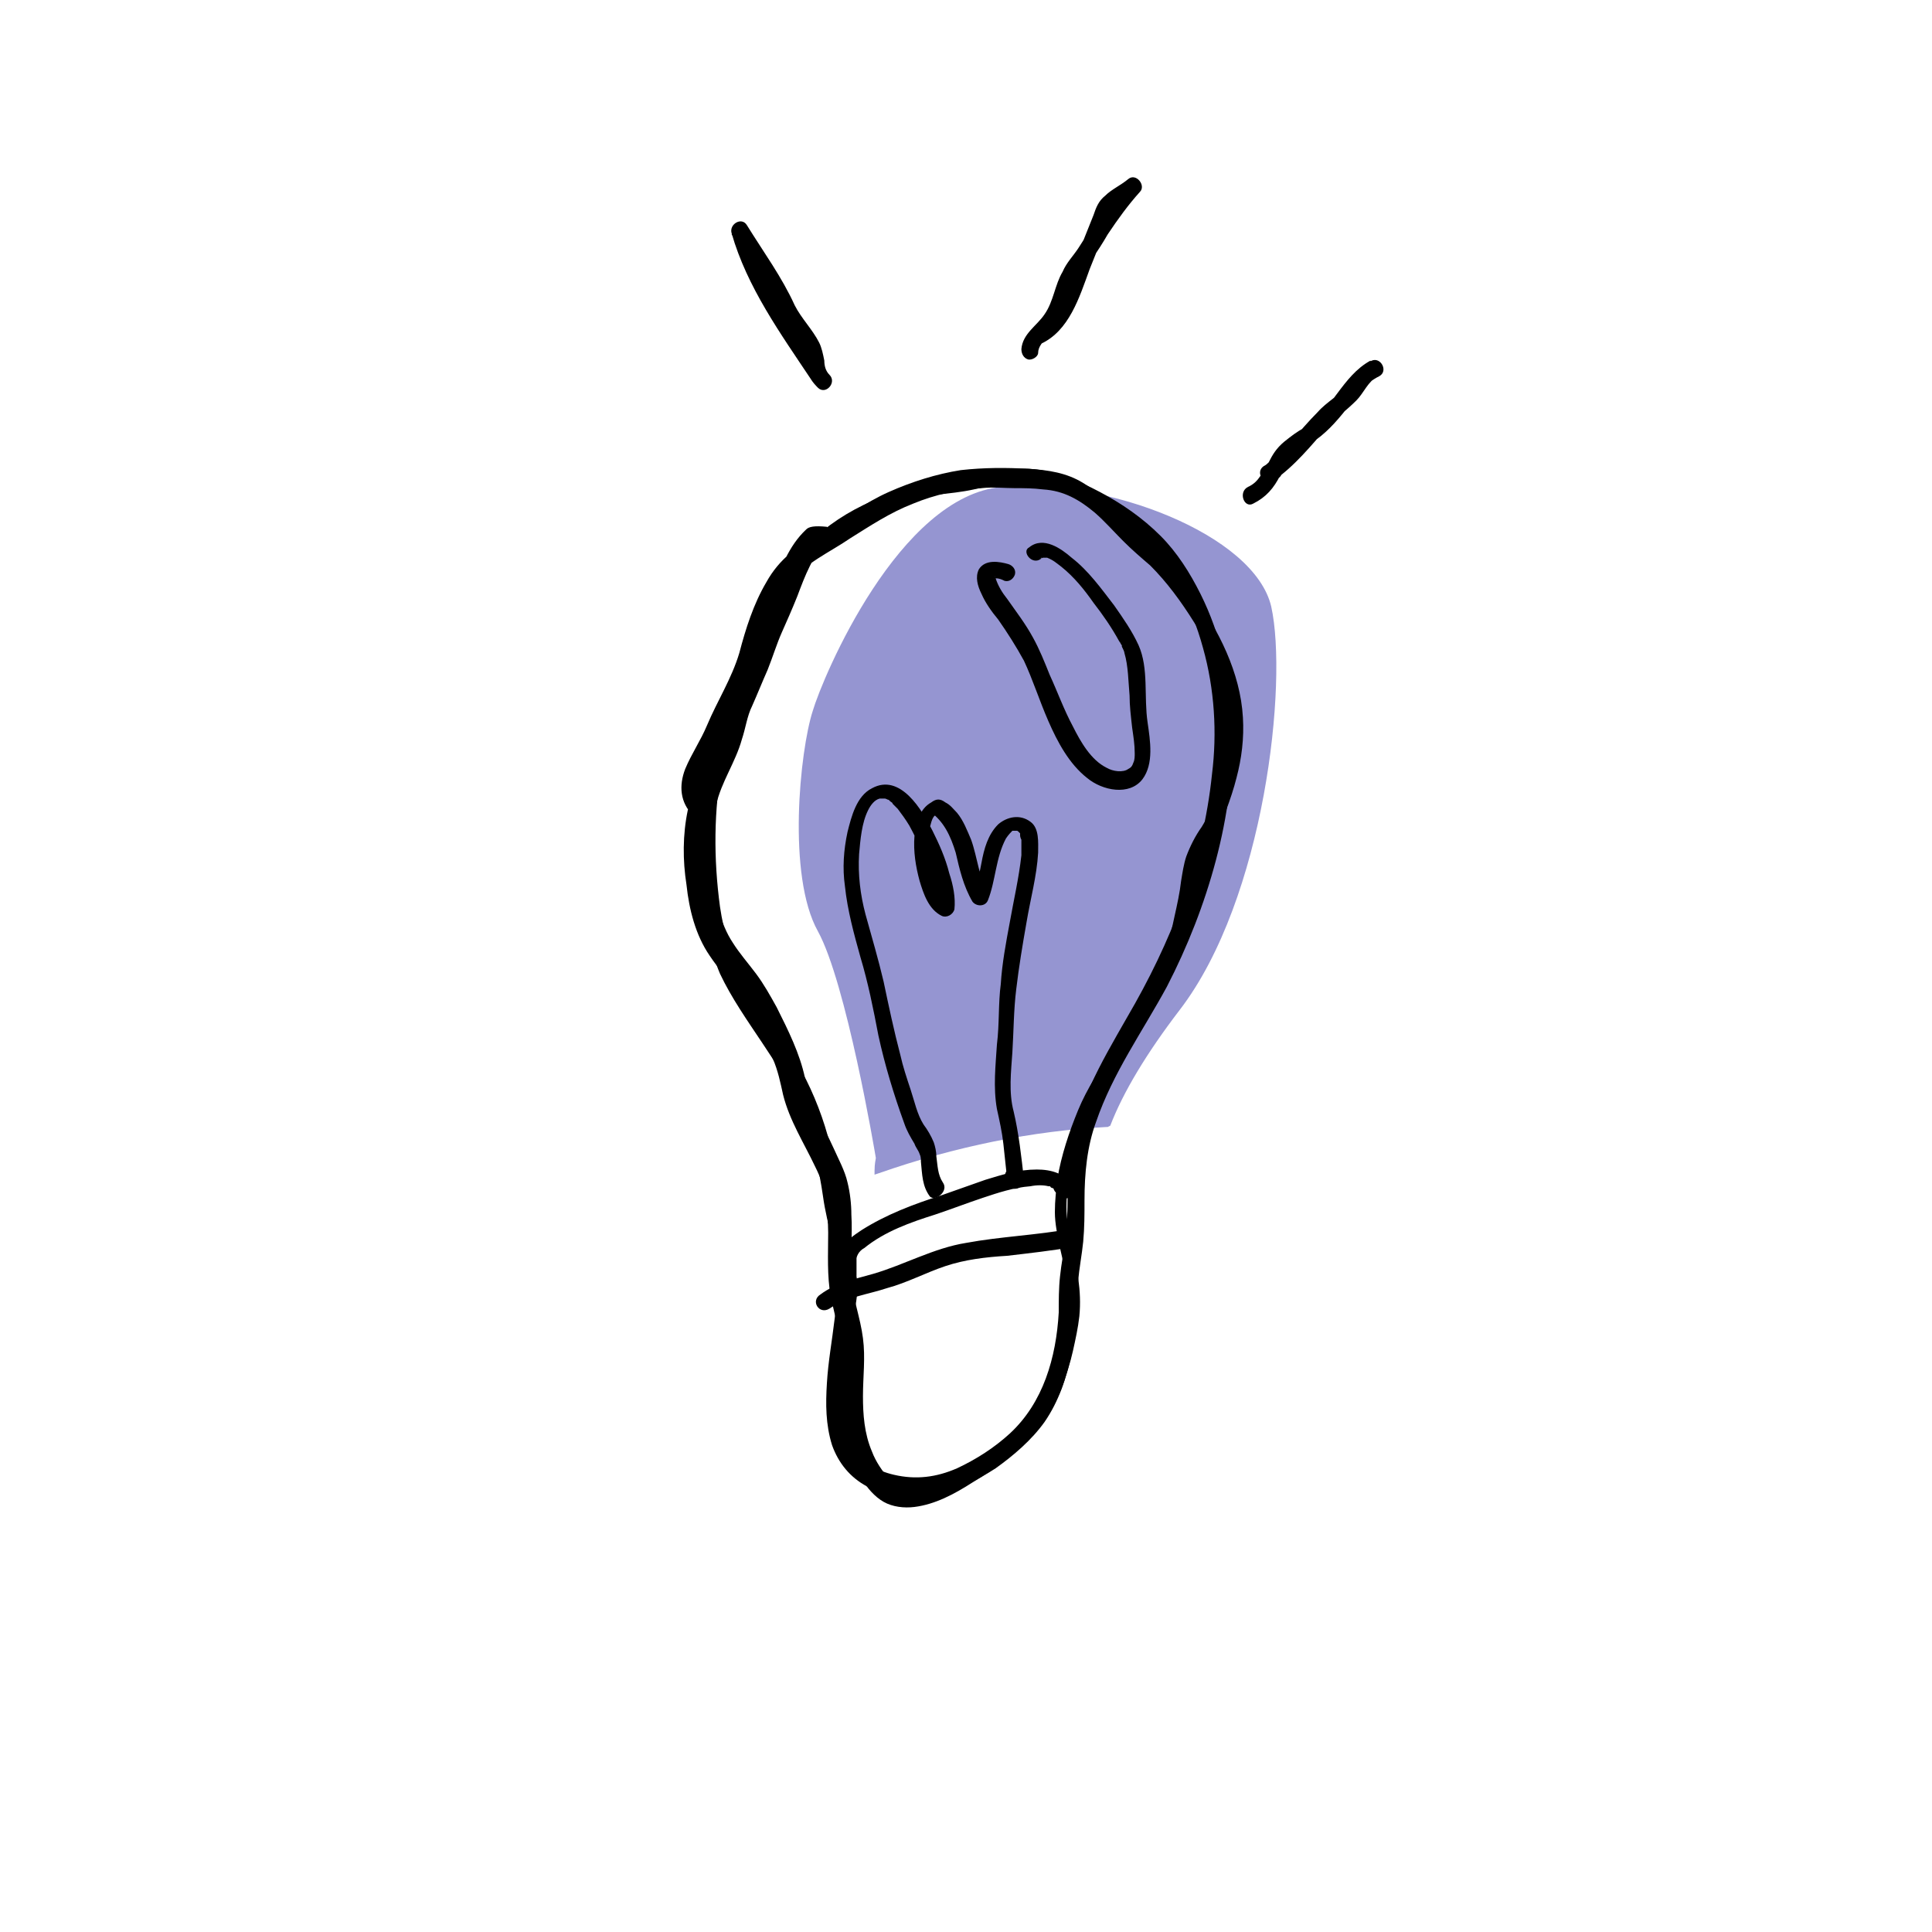 <?xml version="1.0" encoding="UTF-8"?> <svg xmlns="http://www.w3.org/2000/svg" xmlns:xlink="http://www.w3.org/1999/xlink" version="1.1" id="Layer_1" x="0px" y="0px" viewBox="0 0 150 150" style="enable-background:new 0 0 150 150;" xml:space="preserve"> <style type="text/css"> .st0{fill:#9595D1;} .st1{fill:#222221;} .st2{fill:#FFFFFF;} .st3{fill:#F3D9DA;} </style> <g> <g> <path class="st0" d="M77.8,38C70,38.6,64.2,52,63.2,55.2c-1,3.2-1.9,12.8,0.4,17c2.3,4.2,4.5,17.7,4.5,17.7s0,0.4-0.1,1 c0,0,0.1,0,0.1,0c5.7-2,11.7-3.3,17.8-3.6c0.7-2,2.3-4.9,5.4-9c6.7-8.6,8.3-25.5,7.1-31.2C97.2,41.6,85.6,37.3,77.8,38z"></path> <path class="st0" d="M86,87.5l-0.1,0c-5.7,0.3-11.7,1.5-17.7,3.6l-0.3,0.1l0-0.3c0-0.6,0.1-0.9,0.1-1c-0.1-0.6-2.3-13.6-4.5-17.6 c-2.4-4.3-1.4-14-0.4-17.1c0.8-2.7,6.7-16.7,14.7-17.4c8.1-0.7,19.6,3.7,20.9,9.3c1.3,5.9-0.5,22.7-7.1,31.3 c-2.6,3.4-4.4,6.4-5.4,9L86,87.5z M68.2,90.7c6-2.1,11.9-3.3,17.6-3.5c1-2.6,2.8-5.6,5.4-8.9c6.7-8.7,8.2-25.8,7.1-31 c-0.5-2.5-3.4-5-7.8-6.8c-4.1-1.7-9-2.6-12.7-2.2C70,38.8,64.2,52.6,63.4,55.3c-0.9,3-1.9,12.7,0.4,16.9 c2.3,4.2,4.5,17.2,4.5,17.8l0,0C68.3,90,68.3,90.2,68.2,90.7z"></path> </g> </g> <g> <g> <path d="M66.1,104.3c-0.1-1.8,0.7-3.5,0.4-5.2c-0.3-2.1-1-4.2-1.3-6.3c-0.3-2.1-0.7-4.1-1.4-6.1c-0.7-2-1.6-3.8-2.8-5.6 c-1.1-1.7-2.4-3.3-3.3-5.1c-1-1.8-1.5-3.6-1.8-5.6c-0.5-3.7-0.5-7.5,0.2-11.2c0.3-1.8,0.9-3.6,1.5-5.3c0.6-1.8,1.2-3.7,2-5.4 c1.6-3.5,4.4-6.8,7.9-8.4c0.8-0.4,1.6-0.6,2.4-0.9c1-0.3,1.9-0.6,2.9-0.8c0.9-0.1,1.9-0.2,2.8-0.4c0.9-0.2,1.8-0.4,2.8-0.5 c1.8-0.2,3.5,0.3,5.2,1.1c1.7,0.8,3.3,1.8,4.7,3c2.6,2.3,4.2,5.4,5.1,8.7c0.9,3.2,1.1,6.6,0.7,9.8c-0.7,6.8-3.2,13.1-6.6,18.9 c-2,3.5-4.1,7-4.5,11.1c-0.2,2,0,4.1-0.3,6.1c-0.1,1-0.3,1.9-0.4,2.9c-0.1,0.9-0.1,1.9-0.1,2.8c-0.2,3.5-1.2,7-3.8,9.4 c-1.2,1.1-2.6,2-4.1,2.7c-1.6,0.7-3.2,0.9-4.9,0.5c-1.3-0.3-2.6-1-3.2-2.2c-0.6-1.2-0.7-2.6-0.7-4c0-1.6,0.3-3.2,0.5-4.8 c0.2-1.5,0.5-3,0.5-4.5c0-0.3,0-0.5,0-0.8c0-0.3,0-0.3,0-0.5c0-0.1,0.1-0.3,0.1-0.3c0.1-0.2,0.3-0.4,0.5-0.5 c1.6-1.3,3.6-2,5.5-2.6c1.2-0.4,2.5-0.9,3.7-1.3c1.2-0.4,2.4-0.8,3.7-0.9c0.5-0.1,1-0.1,1.4,0c0.2,0,0.1,0,0.2,0.1 c0,0,0.3,0.1,0.2,0.1c0,0,0.2,0.2,0.1,0.1c0,0,0.1,0.1,0.1,0.1c0.1,0.2,0-0.1,0,0.1c0.4-0.2,0.8-0.4,1.2-0.6 c-0.1-0.1-0.2-0.2-0.2-0.3c-0.5-0.7-1.6,0.1-1.1,0.8c0.1,0.1,0.2,0.2,0.2,0.3c0.4,0.6,1.5,0.1,1.2-0.6c-0.5-1.1-1.7-1.4-2.8-1.4 c-1.4,0-2.7,0.4-4,0.8c-1.1,0.4-2.3,0.8-3.4,1.2c-2.2,0.7-4.3,1.5-6.2,2.7c-0.6,0.4-1.2,0.8-1.5,1.4c-0.2,0.4-0.3,0.9-0.3,1.4 c0,0.6,0,1.1,0,1.7c-0.1,0.8-0.2,1.6-0.3,2.4c-0.2,1.7-0.5,3.3-0.6,5c-0.1,1.6-0.1,3.2,0.4,4.8c0.5,1.4,1.4,2.5,2.7,3.2 c1.5,0.8,3.6,1,5.2,0.7c1.7-0.3,3.4-1.2,4.8-2.1c1.4-1,2.8-2.2,3.8-3.6c1.1-1.6,1.7-3.4,2.1-5.3c0.4-1.8,0.2-3.7,0.5-5.6 c0.1-1.1,0.3-2.1,0.4-3.1c0.1-1.1,0.1-2.1,0.1-3.2c0-2.1,0.2-4.2,0.9-6.1c1.3-3.8,3.6-7,5.5-10.5c1.6-3.1,2.9-6.4,3.8-9.8 c1.8-6.8,2-14.3-1.2-20.7c-0.8-1.6-1.8-3.2-3.1-4.5c-1.4-1.4-3-2.5-4.7-3.4c-1.7-0.9-3.6-1.7-5.5-1.8c-1.9-0.1-3.8,0.6-5.7,0.8 c-4,0.5-7.9,1.8-10.9,4.5c-1.6,1.4-2.9,3.1-4,4.9c-1,1.8-1.7,3.7-2.3,5.6c-0.6,1.9-1.3,3.7-1.8,5.6c-0.5,1.9-0.7,3.9-0.8,5.9 c-0.1,2-0.1,3.9,0.1,5.9c0.2,2,0.6,4.1,1.4,6c0.9,1.9,2.1,3.6,3.3,5.4c1.2,1.8,2.4,3.6,3.1,5.6c0.8,2,1.3,4.2,1.6,6.3 c0.3,2.2,1.1,4.4,1.4,6.6c0.2,1.8-0.5,3.5-0.4,5.2C64.8,105.3,66.2,105.2,66.1,104.3L66.1,104.3z"></path> </g> </g> <g> <g> <path d="M64.4,101.6c1.3-0.9,3-1.1,4.5-1.6c1.5-0.4,3-1.2,4.5-1.7c1.5-0.5,3.1-0.7,4.8-0.8c1.7-0.2,3.5-0.4,5.2-0.7 c0.3-0.1,0.6-0.2,0.6-0.6c0-0.3-0.1-0.6-0.4-0.7c-0.1,0-0.3-0.1-0.4-0.1c-0.4-0.1-0.7,0-0.9,0.3c-0.1,0.3,0,0.8,0.3,0.9 c0.1,0,0.3,0.1,0.4,0.1c0.1-0.4,0.2-0.9,0.2-1.3c-2.7,0.5-5.5,0.6-8.2,1.1c-2.5,0.4-4.8,1.7-7.2,2.4c-1.4,0.4-2.9,0.7-4.1,1.6 C62.9,101,63.6,102.1,64.4,101.6L64.4,101.6z"></path> </g> </g> <g> <g> <path d="M73.2,91.8c-0.4-0.6-0.4-1.3-0.5-2c0-0.4-0.1-0.8-0.2-1.1c-0.2-0.5-0.5-1-0.8-1.4c-0.5-0.8-0.7-1.8-1-2.7 c-0.3-0.9-0.6-1.8-0.8-2.7c-0.5-1.9-0.9-3.8-1.3-5.7c-0.4-1.7-0.9-3.4-1.4-5.2c-0.4-1.5-0.6-3.1-0.5-4.7c0.1-1.1,0.2-2.4,0.7-3.4 c0.2-0.4,0.5-0.8,0.9-0.9c0.1,0,0.1,0,0.2,0c-0.1,0,0.1,0,0.1,0c0,0,0.1,0,0.1,0c-0.1,0,0,0,0,0c0.1,0,0.2,0.1,0.3,0.1 c-0.1-0.1,0.1,0.1,0.1,0.1c0.1,0.1,0.2,0.1,0.2,0.2c0.2,0.2,0.2,0.2,0.4,0.4c0.3,0.4,0.6,0.8,0.9,1.3c0.6,1.1,1.1,2.2,1.4,3.4 c0.2,0.5,0.3,1,0.4,1.5c0,0.2,0.1,0.4,0.1,0.6c0,0.1,0,0.2,0,0.3c0-0.2,0,0.1,0,0.1c0.3-0.2,0.6-0.3,1-0.5c-0.1,0-0.2-0.1-0.3-0.3 c-0.2-0.3-0.3-0.5-0.4-0.7c-0.3-0.7-0.5-1.4-0.6-2.1c-0.1-0.7-0.1-1.5,0-2.2c0.1-0.3,0.1-0.5,0.3-0.8c0.1-0.1,0.3-0.3,0.4-0.3 c-0.2,0-0.4-0.1-0.7-0.1c1.1,0.8,1.6,1.9,2,3.2c0.3,1.3,0.6,2.6,1.3,3.8c0.3,0.4,1,0.4,1.2-0.1c0.6-1.5,0.6-3.3,1.4-4.8 c0.2-0.3,0.4-0.5,0.5-0.6c0,0,0.1,0,0.2,0c-0.1,0,0.2,0,0.1,0c0.1,0,0.1,0,0.2,0.1c0.1,0,0,0,0,0c0.1,0,0,0,0,0 c0,0,0.1,0.1,0.1,0.1c0-0.1,0,0,0,0.1c0,0.1,0,0.2,0.1,0.4c0,0.4,0,0.8,0,1.2c-0.2,1.8-0.6,3.5-0.9,5.2c-0.3,1.6-0.6,3.2-0.7,4.8 c-0.2,1.5-0.1,3.1-0.3,4.7c-0.1,1.6-0.3,3.3,0,5c0.2,0.9,0.4,1.8,0.5,2.7c0.1,0.9,0.2,1.9,0.3,2.8c0.4-0.1,0.8-0.3,1.2-0.4 c-0.1-0.1-0.1-0.2-0.2-0.3c-0.4-0.8-1.5,0-1.1,0.8c0.1,0.1,0.1,0.2,0.2,0.3c0.3,0.6,1.3,0.2,1.2-0.4c-0.2-1.8-0.4-3.6-0.8-5.3 c-0.4-1.5-0.2-3.1-0.1-4.6c0.1-1.6,0.1-3.3,0.3-4.9c0.2-1.7,0.5-3.5,0.8-5.2c0.3-1.8,0.8-3.6,0.9-5.4c0-0.8,0.1-1.9-0.6-2.4 c-0.8-0.6-1.8-0.4-2.5,0.2c-0.8,0.8-1.1,1.9-1.3,3c-0.1,0.5-0.2,1.1-0.4,1.6c0,0.2-0.1,0.4-0.1,0.6c0,0.1,0,0.2-0.1,0.3 c-0.1,0.2,0,0,0,0.1c0.4,0,0.8-0.1,1.2-0.1c-0.8-1.3-0.9-2.9-1.4-4.3c-0.3-0.7-0.6-1.5-1.1-2.1c-0.3-0.3-0.5-0.6-0.9-0.8 c-0.4-0.3-0.7-0.3-1.1,0c-0.9,0.5-1.2,1.6-1.3,2.6c-0.1,1.2,0.1,2.4,0.4,3.5c0.3,1,0.7,2.2,1.7,2.7c0.4,0.2,0.9-0.1,1-0.5 c0.1-0.9-0.1-1.9-0.4-2.8c-0.3-1.2-0.8-2.3-1.3-3.3c-0.8-1.6-2.5-4.5-4.7-3.3c-1.2,0.6-1.6,2.2-1.9,3.4c-0.3,1.4-0.4,2.8-0.2,4.2 c0.2,1.9,0.7,3.7,1.2,5.5c0.6,2,1,4,1.4,6.1c0.5,2.3,1.2,4.6,2,6.8c0.2,0.6,0.5,1.1,0.8,1.6c0.1,0.3,0.3,0.5,0.4,0.8 c0.1,0.2,0.1,0.4,0.1,0.6c0.1,1,0.1,1.9,0.7,2.7C72.6,93.3,73.7,92.5,73.2,91.8L73.2,91.8z"></path> </g> </g> <g> <g> <path d="M64.1,28.7c-2.4-3.5-4.9-7-6.1-11.1c-0.4,0.2-0.8,0.4-1.2,0.6c1.3,2.1,2.6,4.1,3.7,6.3c0.5,1,1.4,1.8,1.9,2.9 c0.2,0.4,0.2,0.9,0.3,1.4c0.1,0.5,0.4,0.9,0.8,1.3c0.6,0.6,1.5-0.4,0.9-1c-0.3-0.3-0.4-0.7-0.4-1.1c-0.1-0.5-0.2-1-0.4-1.4 c-0.5-1-1.4-1.9-1.9-2.9c-1-2.2-2.4-4.1-3.7-6.2c-0.4-0.7-1.4-0.1-1.2,0.6c1.2,4.2,3.8,7.8,6.2,11.4 C63.5,30.2,64.6,29.4,64.1,28.7L64.1,28.7z"></path> </g> </g> <g> <g> <path d="M80.8,26.7c2.2-1,3-3.6,3.8-5.8c0.4-1,0.8-2,1.2-3c0.2-0.5,0.3-1.1,0.7-1.5c0.5-0.6,1.3-0.9,1.9-1.4 c-0.3-0.3-0.6-0.7-0.9-1c-1,1-1.8,2.2-2.6,3.4c-0.4,0.6-0.8,1.3-1.2,1.9c-0.4,0.6-0.9,1.1-1.2,1.8c-0.6,1-0.7,2.3-1.4,3.3 c-0.6,0.9-1.7,1.5-1.8,2.7c0,0.4,0.2,0.7,0.5,0.8c0.3,0.1,0.8-0.2,0.8-0.5c0-0.5,0.4-0.9,0.7-1.2c0.4-0.4,0.7-0.8,1-1.2 c0.6-1,0.7-2.3,1.4-3.3c0.3-0.6,0.8-1.1,1.1-1.6c0.4-0.6,0.8-1.2,1.2-1.9c0.8-1.2,1.6-2.3,2.5-3.3c0.5-0.5-0.3-1.5-0.9-1 c-0.6,0.5-1.3,0.8-1.8,1.3c-0.5,0.4-0.7,0.9-0.9,1.5c-0.4,1-0.8,2-1.2,3c-0.4,1.1-0.8,2.3-1.3,3.4c-0.4,0.9-1,1.9-1.9,2.3 C79.6,25.8,80,27.1,80.8,26.7L80.8,26.7z"></path> </g> </g> <g> <g> <path d="M98.5,35.9c-0.1,0.1-0.2,0.2-0.4,0.3c-0.7,0.5,0.1,1.6,0.8,1.1c1.6-1.1,2.9-2.7,4.2-4.2c0.7-0.7,1.5-1.3,2.2-2 c0.6-0.6,0.9-1.5,1.7-1.9c-0.2-0.4-0.4-0.8-0.6-1.2c-2.2,1.2-3,3.9-5.1,5.2c-0.6,0.3-1.1,0.7-1.6,1.1 C99.1,34.8,98.8,35.3,98.5,35.9c-0.5,0.7-0.7,1.5-1.6,1.9c-0.8,0.4-0.3,1.7,0.4,1.3c1-0.5,1.6-1.2,2.1-2.2 c0.2-0.4,0.4-0.9,0.7-1.2c0.5-0.6,1.1-0.9,1.7-1.3c1.1-0.7,1.9-1.6,2.7-2.6c0.7-1,1.4-2,2.6-2.6c0.7-0.4,0.1-1.5-0.6-1.2 c-0.4,0.2-0.8,0.5-1.2,0.9c-0.3,0.3-0.4,0.7-0.7,1c-0.6,0.8-1.6,1.3-2.3,2.1c-1.4,1.4-2.6,3.1-4.2,4.3c0.3,0.4,0.5,0.7,0.8,1.1 c0.1-0.1,0.2-0.2,0.4-0.3C100,36.5,99.2,35.4,98.5,35.9L98.5,35.9z"></path> </g> </g> <g> <g> <path d="M80.8,43.4C80.8,43.3,81,43.2,80.8,43.4c0.1-0.1,0.2-0.1,0.2-0.1c-0.1,0-0.1,0,0,0c0,0,0.2,0,0,0c0,0,0.1,0,0.1,0 c0,0,0.1,0,0.1,0c0.1,0-0.1,0,0.1,0c0.5,0.2,0.7,0.4,1.1,0.7c1,0.8,1.8,1.8,2.5,2.8c0.7,0.9,1.4,1.9,2,3c0.1,0.1,0.1,0.2,0.2,0.3 c0.1,0.2-0.1-0.1,0,0c0,0,0,0.1,0,0.1c0.1,0.2,0.2,0.4,0.2,0.5c0.3,1,0.3,2.2,0.4,3.3c0,0.8,0.1,1.6,0.2,2.5 c0.1,0.7,0.2,1.3,0.2,2c0,0.2,0,0.5-0.1,0.7c-0.1,0.3-0.2,0.4-0.4,0.5c-0.4,0.3-1.2,0.2-1.7-0.1c-1.2-0.6-2-2-2.6-3.2 c-0.7-1.3-1.2-2.7-1.8-4c-0.4-1-0.8-2-1.3-2.9c-0.6-1.1-1.3-2-2-3c-0.4-0.5-0.7-1-0.9-1.6c0-0.1,0-0.1,0,0c0,0-0.1-0.3,0-0.1 c0,0,0-0.1,0-0.1c0,0-0.1,0.3-0.1,0.2c0,0-0.1,0,0,0c-0.1,0,0.1,0,0.1,0c0.3,0,0.5,0.1,0.7,0.2c0.4,0.1,0.7-0.2,0.8-0.5 c0.1-0.4-0.2-0.7-0.5-0.8c-0.7-0.2-1.8-0.4-2.3,0.4c-0.3,0.6-0.1,1.3,0.2,1.9c0.3,0.7,0.8,1.4,1.3,2c0.7,1,1.4,2.1,2,3.2 c0.7,1.5,1.2,3.1,1.9,4.7c0.7,1.6,1.6,3.3,3,4.4c1.2,1,3.3,1.4,4.3,0.1c0.9-1.2,0.6-3,0.4-4.4c-0.3-2,0.1-4.2-0.7-6 c-0.5-1.1-1.2-2.1-1.9-3.1c-1-1.3-2-2.7-3.3-3.7c-0.8-0.7-2.2-1.7-3.3-0.8C79.3,42.8,80.1,43.9,80.8,43.4L80.8,43.4z"></path> </g> </g> <g> <g> <path d="M62.6,41.1c-1.4,1.3-2,3.1-2.7,4.8c-0.4,0.9-0.8,1.9-1.2,2.8c-0.4,1.1-0.8,2.1-1.2,3.2c-0.4,1-0.8,1.9-1.2,2.9 c-0.3,0.9-0.5,1.8-0.8,2.7c-0.3,1-0.8,1.8-1.2,2.7c-0.4,0.9-0.7,1.8-0.9,2.7c-0.4,1.9-0.4,3.9-0.1,5.8c0.2,1.9,0.7,3.9,1.8,5.5 c0.6,0.9,1.3,1.7,1.9,2.5c0.6,0.8,1.1,1.7,1.6,2.6c0.5,1,0.9,1.9,1.4,2.9c0.4,0.9,0.6,1.9,0.8,2.8c0.5,2,1.6,3.7,2.5,5.6 c0.4,0.8,0.7,1.6,0.8,2.5c0.1,0.9,0.2,1.7,0.2,2.6c0,1.7-0.1,3.3,0.2,5c0.2,0.9,0.4,1.7,0.6,2.5c0.2,0.8,0.2,1.6,0.2,2.3 c0,1.6-0.2,3.1-0.1,4.7c0.1,0.8,0.2,1.6,0.5,2.4c0.3,0.8,0.7,1.5,1.2,2.2c0.4,0.7,1,1.4,1.7,1.8c0.7,0.4,1.6,0.5,2.4,0.4 c1.6-0.2,3.1-1,4.5-1.9c3-1.8,5.7-4.1,7-7.5c0.3-0.9,0.6-1.8,0.8-2.7c0.2-0.9,0.4-1.8,0.5-2.7c0.2-2-0.2-3.8-0.6-5.6 c-0.2-1-0.4-1.9-0.4-2.9c0-0.9,0.1-1.8,0.3-2.6c0.4-1.9,1-3.8,1.8-5.5c0.8-1.7,2-3.2,3-4.7c1.1-1.6,2.2-3.3,2.9-5.1 c0.8-1.9,1.2-4,1.6-6c0.1-0.7,0.2-1.5,0.4-2.2c0.2-0.8,0.5-1.5,1-2.2c0.5-0.8,1-1.6,1.4-2.5c0.3-0.8,0.6-1.7,0.8-2.5 c0.4-1.5,0.6-3.1,0.5-4.7c-0.2-3.5-1.9-6.8-3.9-9.6c-1.1-1.6-2.4-3-3.8-4.3c-1.6-1.4-2.9-3.2-4.7-4.3c-1.3-0.8-2.7-1-4.2-1.1 c-1.8-0.1-3.5-0.1-5.3,0.1c-1.9,0.3-3.8,0.9-5.6,1.7c-1.8,0.8-3.4,2-5.1,3c-0.9,0.6-1.8,1.1-2.6,1.8c-0.7,0.6-1.3,1.3-1.8,2.2 c-1,1.7-1.6,3.6-2.1,5.5c-0.6,2-1.7,3.7-2.5,5.6c-0.5,1.2-1.2,2.2-1.7,3.4c-0.5,1.3-0.4,2.6,0.6,3.6c0.6,0.6,1.5-0.4,0.9-1 c-0.8-0.8-0.3-2,0.2-2.9c0.3-0.6,0.6-1.1,0.9-1.7c0.4-0.7,0.6-1.4,1-2.1c0.4-0.8,0.9-1.7,1.3-2.5c0.4-0.9,0.7-1.8,1-2.8 c0.5-1.7,1.1-3.6,2.2-5c1.2-1.6,3.1-2.4,4.7-3.5c1.6-1,3.1-2,4.9-2.7c1.7-0.7,3.5-1.1,5.3-1.2c0.9-0.1,1.8,0,2.6,0 c0.7,0,1.4,0,2.2,0.1c1.6,0.1,2.8,0.8,4,1.8c0.8,0.7,1.5,1.5,2.2,2.2c0.7,0.7,1.4,1.3,2.1,1.9c1.3,1.3,2.4,2.8,3.4,4.4 c0.9,1.4,1.7,3,2.2,4.6c0.9,2.9,0.6,5.9-0.4,8.8c-0.3,0.9-0.7,1.7-1.2,2.5c-0.5,0.7-0.9,1.5-1.2,2.3c-0.2,0.6-0.3,1.3-0.4,1.9 c-0.1,0.9-0.3,1.8-0.5,2.7c-0.4,1.9-0.9,3.8-1.8,5.5c-0.9,1.7-1.9,3.3-3,4.9c-1,1.5-2,3-2.7,4.7c-0.7,1.7-1.3,3.5-1.6,5.3 c-0.1,0.9-0.2,1.7-0.2,2.6c0,0.9,0.2,1.8,0.4,2.8c0.4,1.8,0.9,3.5,0.6,5.4c-0.1,0.9-0.3,1.7-0.5,2.5c-0.2,0.9-0.4,1.8-0.8,2.6 c-0.6,1.5-1.6,2.8-2.7,3.9c-1.2,1.1-2.6,2.1-4,2.9c-1.2,0.7-2.7,1.6-4.2,1.5c-0.7,0-1.3-0.4-1.7-0.9c-0.5-0.6-1-1.3-1.3-2.1 c-0.6-1.4-0.7-2.9-0.7-4.3c0-1.5,0.2-3,0-4.5c-0.2-1.6-0.8-3.1-0.9-4.7c-0.1-1.6,0.1-3.3,0-4.9c0-0.8-0.1-1.7-0.3-2.5 c-0.2-0.9-0.7-1.8-1.1-2.7c-0.4-0.9-0.9-1.8-1.4-2.7c-0.4-0.9-0.6-1.8-0.8-2.7c-0.4-1.9-1.3-3.7-2.2-5.5c-0.5-0.9-1-1.8-1.6-2.6 c-0.6-0.8-1.3-1.6-1.8-2.4c-1-1.5-1.4-3.5-1.6-5.3c-0.2-1.8-0.2-3.7,0.3-5.4c0.4-1.8,1.5-3.3,2-5.1c0.3-0.9,0.4-1.8,0.8-2.6 c0.4-0.9,0.8-1.9,1.2-2.8c0.4-1,0.7-2,1.1-2.9c0.4-0.9,0.8-1.8,1.2-2.8c0.6-1.6,1.2-3.2,2.4-4.4c0.3-0.3,0.2-0.7-0.1-1 C63.2,40.8,62.8,40.9,62.6,41.1L62.6,41.1z"></path> </g> </g> </svg> 
